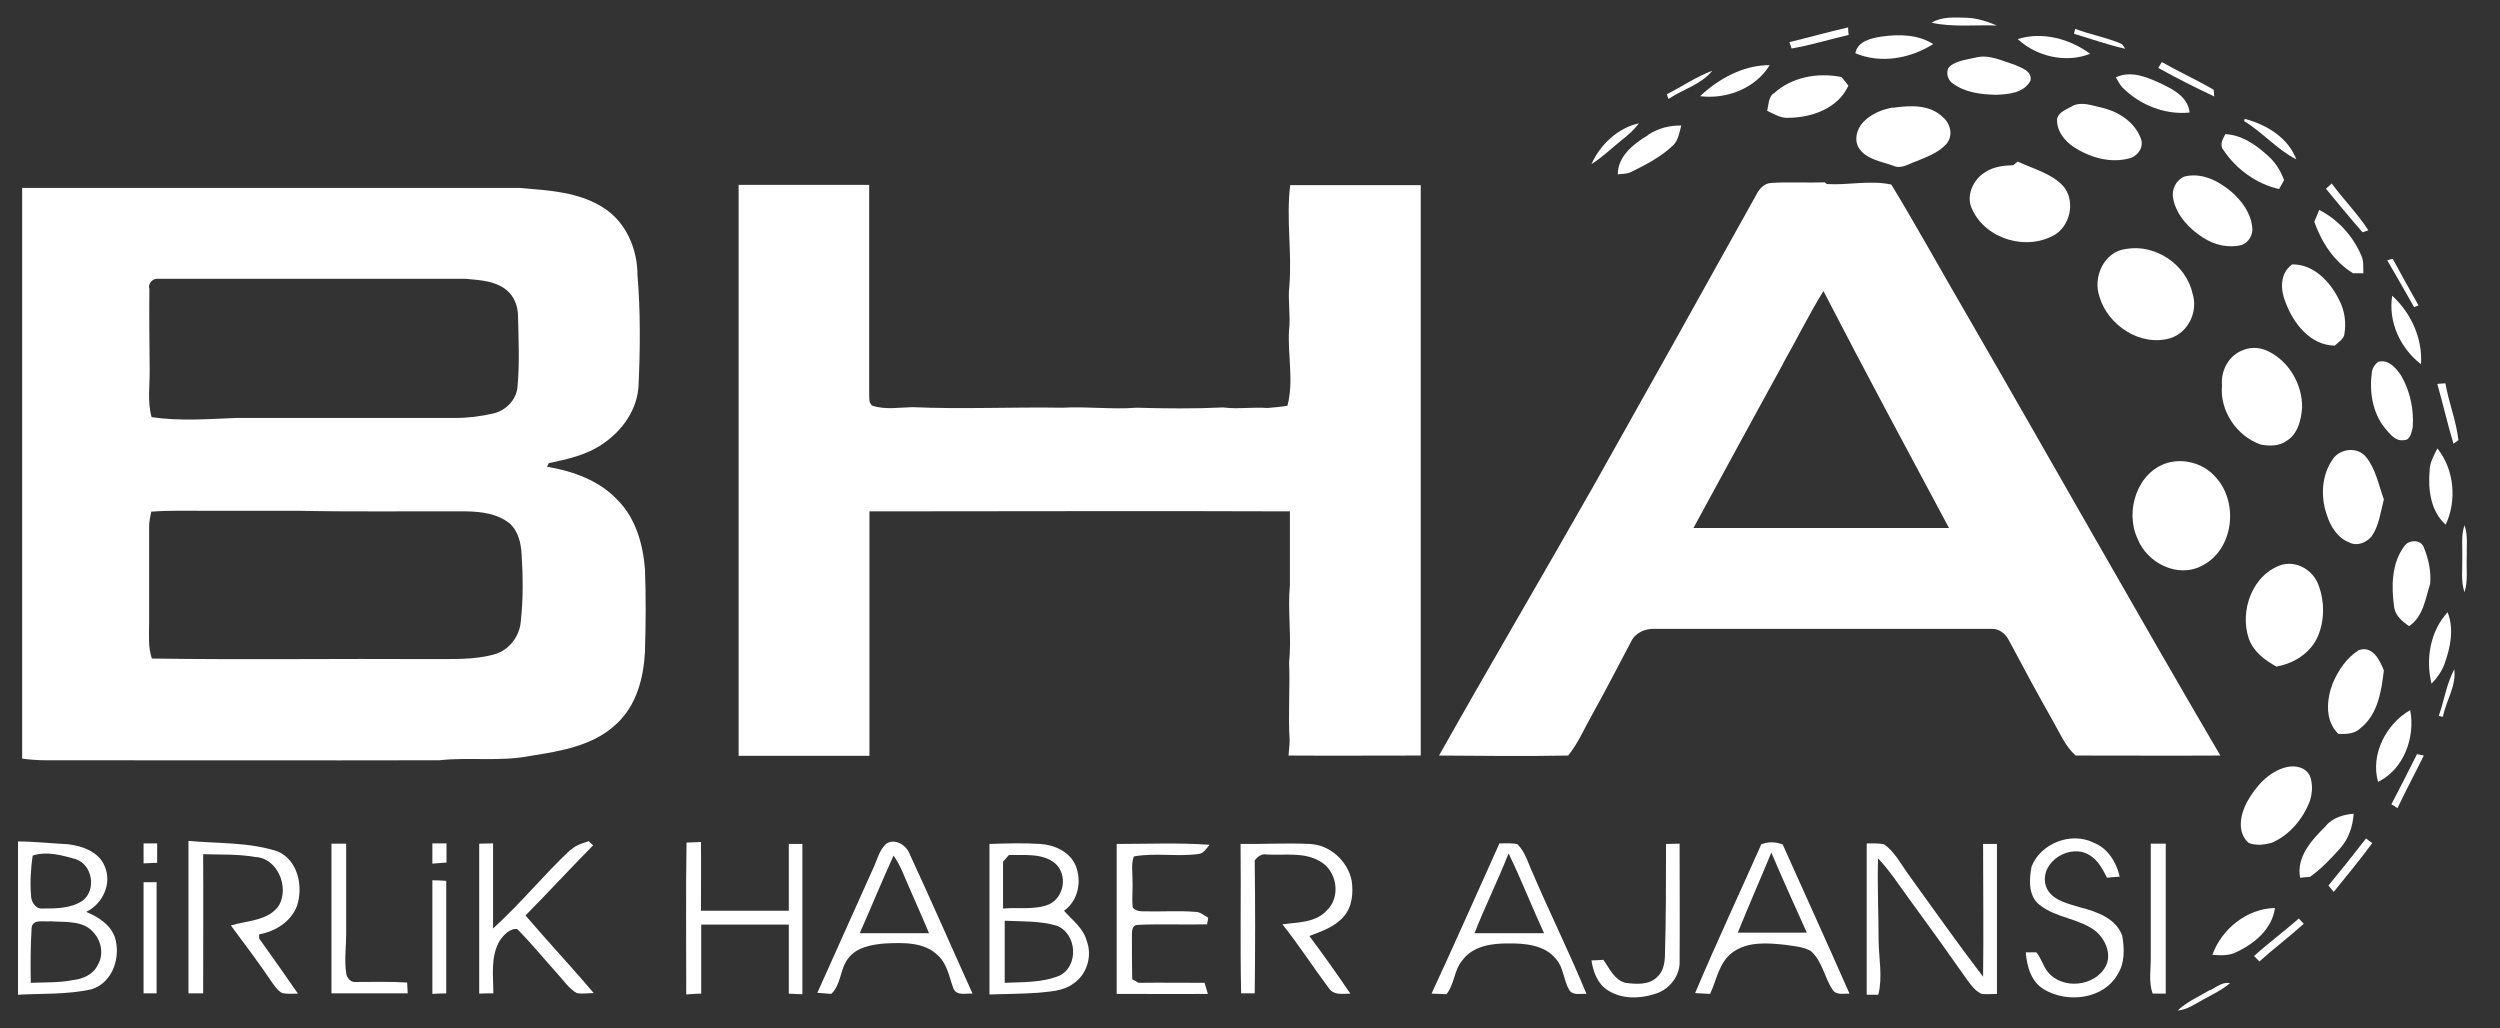 <?xml version="1.0" encoding="UTF-8"?>
<svg id="Layer_1" xmlns="http://www.w3.org/2000/svg" version="1.1" viewBox="0 0 902 371">
  <rect x="0" y="0" width="902" height="371" fill="#333333" stroke="none"/>
  <!-- Generator: Adobe Illustrator 29.3.0, SVG Export Plug-In . SVG Version: 2.1.0 Build 146)  -->
  <defs>
    <style>
      .st0 {
        fill: #fff;
      }
    </style>
  </defs>
  <g id="_x23_184a98ff">
    <path class="st0" d="M696.9,8.2c3.8-2.3,8.3-1.9,12.5-1.8,3.8.1,7.5,1.3,11.1,2.8-7.9-.3-15.8.7-23.6-1Z"/>
    <path class="st0" d="M645.6,15.2c7.1-1.7,14.1-3.7,21.2-5.3,0,.7.1,2.1.2,2.7-6.9,1.6-13.6,3.7-20.6,4.9-.2-.6-.6-1.8-.8-2.4Z"/>
    <path class="st0" d="M748.3,12.2c.1-.4.3-1.3.4-1.8,5.5,2.1,11.4,3.1,16.9,5.5.3.4.9,1.2,1.2,1.7-6.3-1.4-12.3-3.6-18.5-5.4Z"/>
    <path class="st0" d="M678.9,13.2c6.2-.9,13.1-.8,18.6,2.7-8.2,5.2-18.9,7.2-28.1,3.3.9-4.4,5.7-5.4,9.4-6Z"/>
    <path class="st0" d="M728,14.1c8.9-2.8,18.8-.1,26.1,5.3-8.6,3.5-19.4,1-26.1-5.3Z"/>
    <path class="st0" d="M712.7,20.8c4.8-1.3,9.5,1.1,14,2.5,2.5,1.1,6.6,2.3,5.9,5.8-2.4,4.5-7.9,4.9-12.3,5.1-5.6-.1-11.5-.8-16-4.3-1.9-1.4-2.5-4.9-.4-6.3,2.6-1.8,5.8-2.1,8.8-2.8Z"/>
    <path class="st0" d="M613.4,34.7c6.8-6.4,15.6-11.2,25.1-11.2-5.1,8.4-15.6,12.4-25.1,11.2Z"/>
    <path class="st0" d="M778.7,24.5c.3-.5,1-1.6,1.3-2.1,6.1,3.5,12.6,6.4,18.7,10,0,.6.2,1.8.2,2.4-6.8-3.2-13.6-6.6-20.2-10.3Z"/>
    <path class="st0" d="M601.4,34c5.5-2.8,10.6-6.3,16.4-8.5-4,5-10.6,6.7-15.8,10.2-.2-.4-.5-1.3-.6-1.8Z"/>
    <path class="st0" d="M639.9,33.8c6.5-6.1,16.1-7.7,24.5-6,.9,1,1.7,2.1,2.5,3.1-3.7,8.2-13.3,11.6-21.7,11.6-2.8.2-5.1-1.4-7.6-2.5.5-2.1.4-4.7,2.2-6.3Z"/>
    <path class="st0" d="M763.4,27.9c5.5-2.6,11.5,0,16.6,2.4,4.4,2.1,9.5,4.9,10,10.3-8.9.9-17.9-2.7-24.2-9-1-1.1-1.7-2.5-2.4-3.7Z"/>
    <path class="st0" d="M682.9,38.9c6.1-.9,13.4-1.3,18.1,3.4,2.8,2.3,3.8,6.8,1.2,9.7-2.9,3.2-7.2,4.7-11.1,6.3-2.6.9-5.2,2.8-8,1.5-4.1-1.5-9.1-2.1-12-5.8-2.4-3-1.3-7.4,1.2-10,2.8-2.9,6.7-4.5,10.6-5.2Z"/>
    <path class="st0" d="M747.6,38.3c3.4-1.8,7.3-.2,10.9.6,6,1.4,11.9,5.3,14,11.3,1,3-1.2,6.1-4.1,6.9-6.9,1.9-14.2-.2-20.1-4-3.5-2.3-6.4-6-6.1-10.4.8-2.4,3.5-3.3,5.5-4.4Z"/>
    <path class="st0" d="M809.7,43.7c0-.2.1-.6.2-.8,7.8,2,15.7,6.8,18.6,14.6-7-3.6-12.1-9.7-18.8-13.8Z"/>
    <path class="st0" d="M574.2,59.2c3.1-7,9.6-13.1,17.1-14.7-1.8,2.5-4.1,4.4-6.5,6.3-3.5,2.8-6.7,6-10.6,8.4Z"/>
    <path class="st0" d="M594.7,48.6c3.5-2.3,7.7-3.4,11.9-3.3-.7,2.5-1,5.2-2.9,7.1-4.3,4.1-9.6,6.9-14.9,9.5-1.6.9-3.4.8-5.1,1,0-6.6,5.8-11.1,11-14.2Z"/>
    <path class="st0" d="M802.2,54.1c-1.5-1.8-.2-4,.7-5.7,6.2.3,11.4,4.1,15.8,8.2,2.5,2.3,4.2,5.2,5.4,8.4-.6,1.1-1.2,2.1-1.8,3.2-8.2-1.8-15.5-7.2-20.1-14.1Z"/>
    <path class="st0" d="M726.5,59.5c.4-.3,1.1-.9,1.5-1.2,5.3,2.5,11.4,4,15.8,8.2,5.1,4.9,3.6,14.2-2.1,18-10.1,6.2-25.1,2-30.1-8.9-2.5-4.8.3-10.9,4.7-13.5,3-2,6.7-2.4,10.2-2.5Z"/>
    <path class="st0" d="M787.8,63.8c6.3-1.8,12.6,1.4,17.3,5.4,3.8,3.3,7,7.7,7.5,12.8.4,2.7-1.3,5.5-3.8,6.4-4.8,1.2-9.9,0-14-2.7-5-3.2-9.5-8-10.7-13.9-.7-3.2.8-6.6,3.8-8Z"/>
    <path class="st0" d="M633.6,70.4c1.1-2.2,2.9-4.3,5.5-4.4,6.4-.4,12.8,0,19.3-.2l.7.6c7.8.5,15.6-1.5,23.3.2,9.3,15.3,17.9,31,26.9,46.4,30.7,53.1,60.8,106.7,91.8,159.6-17.4.1-34.8,0-52.2,0-3.7-3.3-5.6-7.9-8-12.1-5.5-9.7-10.8-19.5-16-29.3-1.2-2.5-3.6-4.5-6.5-4.3-40.4,0-80.7,0-121.1,0-3.5-.2-7.1,1.2-8.7,4.4-4.8,9-9.4,18.1-14.4,27-2.7,4.8-4.9,10-8.4,14.3-15.5.3-31,.1-46.6,0,18.3-32.5,37.2-64.6,55.6-97,19.7-35,39.3-70.1,58.8-105.2M643.4,131.1c-10.8,19.8-21.7,39.6-32.4,59.4,30.8,0,61.5,0,92.2,0-15.2-28.4-30.5-56.8-45.3-85.5-5.2,8.4-9.6,17.4-14.5,26Z"/>
    <path class="st0" d="M266.5,272.6c0-68.6,0-137.3,0-205.9,15.7,0,31.4,0,47.1,0,0,25.1,0,50.2,0,75.3.1,1.5-.3,3.4,1.2,4.4,4.7,1.5,9.6.6,14.4.5,18,.8,36.1-.1,54.2.2,8.9-.5,17.8.7,26.7,0,10.4.3,20.8.4,31.2-.1,5.3.7,10.7-.2,16,.2,2.4-.2,4.8-.4,7.2-.8,2.4-9,0-18.3.6-27.4.6-5.2-.5-10.5.1-15.8,1-12.1-1.2-24.3.3-36.4,15.7,0,31.4,0,47.1,0,0,68.6,0,137.2,0,205.8-15.9,0-31.8.1-47.7,0,.1-1.8.4-3.6.4-5.5-.6-9.4.2-18.8-.2-28.2,1-9.3-.6-18.6.3-27.8,0-8.9,0-17.7,0-26.6-50.5-.2-101.1,0-151.7,0,0,29.4,0,58.8,0,88.2-15.8,0-31.5,0-47.3,0Z"/>
    <path class="st0" d="M839.2,68.1c.5-.5,1.6-1.4,2.1-1.9,4.2,5.8,9.3,10.8,13.2,16.9-.5.2-1.6.5-2.1.7-4.5-5.1-8.8-10.4-13.2-15.7Z"/>
    <path class="st0" d="M7.8,67.8c59.9,0,119.7,0,179.6,0,10.5.9,21.7,1.4,30.7,7.4,7.9,5.2,11.9,14.8,11.9,24,1.1,13.1,1,26.4.4,39.6-.3,8.8-5.8,16.6-13,21.4-5.8,4-12.7,5.5-19.4,6.9-.2.3-.5,1-.6,1.3,9.4,1.6,19,5,25.6,12.2,6.4,6.5,9,15.8,9.7,24.7.4,10,.3,20,0,30-.5,9.4-3.1,19.3-10.3,25.9-8.3,7.9-20.1,9.8-30.9,11.5-10.9,2.2-22.1.4-33,1.6-47.3.1-94.6,0-142,0-2.8,0-5.7-.2-8.5-.6,0-68.7,0-137.3,0-206M53.9,104c-.1,9.7,0,19.4.1,29.1.1,5.8-.9,11.7.7,17.4,10.1,1.5,20.4.7,30.5.3,26.3,0,52.7,0,79,0,4.8,0,9.5-.6,14.1-1.7,4.3-1.1,7.9-4.8,8.4-9.3.8-8.6.4-17.2.2-25.8,0-3.5-1.4-7.2-4.2-9.4-4.1-3.3-9.5-3.5-14.5-4-37,0-74,0-111,0-2-.3-3.7,1.5-3.4,3.4M54.6,184.5c-.4,1.8-.8,3.7-.8,5.6,0,11.7,0,23.3,0,35,0,4.2-.4,8.4,1,12.5,33.4.5,66.9,0,100.4.2,7.7-.1,15.6.4,23.1-1.7,5.3-1.4,9.2-6.5,9.6-11.9.9-8,.8-16.1.3-24.1-.2-4.1-1.2-8.6-4.5-11.4-4.4-3.4-10.1-4.1-15.4-4.2-20-.1-40,.2-60.1-.2-8,0-16,0-24,0-3,0-6,0-9,0-6.9,0-13.7-.2-20.6.3Z"/>
    <path class="st0" d="M836.7,75.7c6.9,3.5,12.3,9.5,15.3,16.6.9,2,.6,4.2.7,6.3-.9,0-2.8,0-3.7,0-6.9-4.2-11.4-11.2-14-18.6.6-1.4,1.2-2.9,1.8-4.3Z"/>
    <path class="st0" d="M767.2,89.8c10.6-1.8,21.6,5.7,23.9,16.2,2,6.4-1.5,13.9-8,16-10.7,3.2-22.5-4.5-25.6-14.9-2.5-7.1,1.6-16.4,9.7-17.3Z"/>
    <path class="st0" d="M861.4,93.9c.6-.2,1.3-.4,1.9-.5,3,5.6,6.2,11.2,9.3,16.8l-1.6.6c-3.2-5.6-6.4-11.3-9.7-16.9Z"/>
    <path class="st0" d="M826.9,95.4c7.8-.2,13.8,6.2,17,12.7,2.1,3.9,2.7,8.4,1.9,12.8-.5,1.7-2.2,2.6-3.4,3.8-8.9-.1-15-8.1-17.8-15.7-1.9-4.5-2-10.4,2.3-13.5Z"/>
    <path class="st0" d="M863.1,106.7c6.8,6.2,11,15.4,10.4,24.7-7.5-5.7-11.9-15.4-10.4-24.7Z"/>
    <path class="st0" d="M809.6,126.2c2.9-1.1,6.2-.8,8.9.6,7.5,3.7,12.2,12,12.1,20.2-.3,4.4-1.5,9.5-5.5,12-2.7,2-6.2,2-9.4,1.4-8.7-3-14.9-12.2-14-21.4-.5-5.5,2.6-11,7.9-12.8Z"/>
    <path class="st0" d="M857.9,130.6c3.8-1.2,6.8,2.3,8.6,5.2,3.1,5.5,4.5,12.1,4,18.4-.4,1.8-.9,4.7-3.2,4.6-3,.5-5-2.2-6.7-4.2-4.7-5.7-5.8-13.4-4.8-20.6.3-1.4,1.1-2.6,2.2-3.4Z"/>
    <path class="st0" d="M879.4,138.5c.7,0,2.2-.2,2.9-.2,1.2,6.9,3.9,13.5,4.7,20.5-.4.3-1.3.9-1.8,1.3-2.1-7.1-3.8-14.4-5.8-21.5Z"/>
    <path class="st0" d="M841.7,165.6c2.7-3.8,8.8-4.5,11.9-.8,3.6,4.4,4.6,10.2,6.5,15.4-1.2,4.5-1.7,9.4-4.4,13.3-1.9,2.3-5.3,3.7-8.1,2.2-4.2-1.6-6.8-5.8-8.1-10-2.3-6.6-1.9-14.4,2.3-20.2Z"/>
    <path class="st0" d="M876.6,169.9c0-2.9,1.5-5.5,2.8-8.1,6.1,7.5,7.1,18.8,3,27.5-5.4-4.8-6.4-12.6-5.8-19.5Z"/>
    <path class="st0" d="M782,167c6.4-1.8,13.5.4,17.7,5.5,8.1,9.2,6.1,25.9-5.2,31.6-8.8,4.7-19.9-1-23.3-9.8-4.6-9.9-.1-24,10.8-27.3Z"/>
    <path class="st0" d="M888.4,201c.1-3.8-.5-7.8.8-11.5,1.3,3.7.7,7.7.8,11.6-.2,4.2.5,8.5-.8,12.6-1.4-4.1-.7-8.4-.8-12.6Z"/>
    <path class="st0" d="M867.4,197.2c1.5-2.6,6.2-2.7,7.2.5,1.6,4,2.6,8.5,2.2,12.9-1.7,5.4-2.5,11.9-7.6,15.3-2.5-1.7-5-3.8-5.4-6.9-1-7.2-1-15.5,3.5-21.7Z"/>
    <path class="st0" d="M823.6,203.7c5.3-1.3,10.9,2.1,12.8,7.1,2.3,5.8,2.4,12.7,0,18.5-2.5,6.2-8.7,10.1-15.1,11.2-4.1-2.3-8.2-5.3-9.9-10-3.5-10.1,1.3-23.5,12.1-26.8Z"/>
    <path class="st0" d="M877.3,246.7c-2.2-8.8-.5-19,5.8-25.8,2.4,6.1,1,12.7-1.1,18.6-1,2.7-2.7,5.1-4.7,7.2Z"/>
    <path class="st0" d="M841.7,246.4c2-4.6,5-9.1,9.3-11.8,5-1.8,7.6,3.5,9.1,7.3-.9,7.4-2.1,15.7-8.3,20.7-2.1,2.2-5.2,2.3-8.1,2.2-5-4.8-4.3-12.5-2-18.4Z"/>
    <path class="st0" d="M879.9,258.3c2-5.6,2.8-11.6,5.6-16.8.8,6-3,11.4-4.1,17.1l-1.6-.3Z"/>
    <path class="st0" d="M858,282.1c-2.8-9.9,2.9-20.9,11.6-25.9,1.9,9.8-2.3,21.4-11.6,25.9Z"/>
    <path class="st0" d="M872,272.1c.8.1,1.7.3,2.5.5-3.1,6.4-6.5,12.6-9.5,19-.5-.4-1.6-1.1-2.2-1.4,3.1-6,6.2-11.9,9.2-18Z"/>
    <path class="st0" d="M824.9,276.8c3.2-.8,7.2,0,8.6,3.4,1,2.8.8,6-.1,8.8-2.5,6.5-7.3,12.3-13.8,15.1-2.7.7-5.7,1.1-8.3,0-4.3-3.8-3-10.2-.6-14.7,3.1-5.6,7.8-11,14.2-12.6Z"/>
    <path class="st0" d="M839.2,297.9c2.5-2.9,6.3-4,10-4.3-.3,4.5-1.8,9.1-4.9,12.5-3.3,3.7-6.8,7.4-10.9,10.3-.9,0-2.6.2-3.5.3-1.5-7.5,4.3-13.8,9.3-18.7Z"/>
    <path class="st0" d="M68.2,303.4c10.7,1,21.7.4,32,3.8,7.4,3.2,9.3,12.8,6.9,19.8-2.2,5.6-7.8,9.1-13.6,10.1,0,.4,0,1.2,0,1.5,4.7,6.6,9.4,13.2,14,19.9-1.9,0-3.8.2-5.7-.2-1.7-.9-2.8-2.7-3.9-4.2-4.6-6.9-9.7-13.5-14.6-20.2,5.9-1.8,13.6-1.6,17.4-7.3,3.7-6.6-.6-17.1-8.7-17.4-6.2-1.1-12.5-.8-18.7-1,.1,16.7,0,33.5,0,50.2h-5.3c0-18.3,0-36.7,0-55Z"/>
    <path class="st0" d="M205.9,306.7c1.8-1.8,4.2-2.4,6.5-3.2.5.5,1.1,1,1.6,1.5-8.2,8.3-16.2,17-24.4,25.3,8.1,9.5,16.6,18.5,24.6,28-2,0-4.1.4-6.1,0-3-1.7-4.8-4.7-7.1-7.1-4.8-5.3-9.3-10.9-14.4-16-2.7-.3-4.9,2.2-6.3,4.2-3.4,5.8-2.3,12.7-2.3,19-1.7,0-3.4,0-5.1.1,0-18,0-36,0-54.1,1.7,0,3.4-.1,5-.1,0,10.2,0,20.4,0,30.7,9.8-8.9,18.2-19.2,27.8-28.3Z"/>
    <path class="st0" d="M247.8,304c1.7,0,3.4-.2,5.1-.2.1,8.3,0,16.5,0,24.8,10.6,0,21.1,0,31.7,0,0-8,0-16.1,0-24.1,1.6,0,3.3,0,4.9,0,0,18.1,0,36.1,0,54.2-1.6,0-3.3-.1-4.9-.2,0-8.3,0-16.6,0-24.9-10.5,0-21.1,0-31.6,0,0,8.3,0,16.6,0,24.9-1.8,0-3.6.2-5.4.3,0-18.2-.2-36.5.1-54.7Z"/>
    <path class="st0" d="M319.8,304.4c3-2,7.1.4,8.3,3.5,7.8,16.8,15.2,33.8,22.8,50.6-2.3-.2-5.4.9-6.8-1.6-1.6-4.1-2.2-8.9-5.6-12.1-5-5-12.6-4.7-19.2-4.4-4.7.4-10.2,1.3-13.2,5.3-3.1,3.8-2.5,9.5-6.2,12.9-1.7-.1-3.3-.3-5-.4,6.7-14.9,13.4-29.9,20.1-44.8,1.5-3.1,2.2-6.8,4.9-9.1M310.3,336.7c8.3,0,16.6,0,24.9,0-3.1-7.4-6.5-14.8-9.6-22.2-.9-2-1.9-4-3.2-5.8-4.2,9.2-8.1,18.7-12.2,28Z"/>
    <path class="st0" d="M635.3,304.7c2.6-1.1,5.3-1,7.9,0,8,17.9,16.2,35.8,24.1,53.8-2.1-.1-4.7.7-6.1-1.4-3-4.5-3.7-10.4-7.9-14-2.8-1.6-6.1-1.7-9.1-2.2-6.5-.7-13.7-1.3-19.2,2.8-4.8,3.6-5.6,9.8-8,14.9-1.8-.1-3.6-.2-5.4-.3,7.6-18,15.9-35.7,23.8-53.5M639.1,307.6c-4,9.7-8.2,19.2-12.1,28.9,8.3,0,16.6,0,24.9,0-4.3-9.6-8.7-19.2-12.8-28.9Z"/>
    <path class="st0" d="M733,312.6c3.3-8.3,14.2-12.6,22.3-8.6,5.2,2,8.3,7.1,9.5,12.3-1.6.1-3.1.2-4.6.4-1.5-3-3.2-6.3-6.2-8.1-6.8-4.4-17.5,1.9-16.1,10.1,1.2,5.9,7.8,7.2,12.7,8.7,5.9,1.5,12.8,3.9,15.1,10.2.8,4.6,1,9.9-1.7,14-5.1,9-18.2,10.4-26.5,5.4-4.7-2.8-6.2-8.3-6.6-13.4,1,0,2.9,0,3.8,0,1.8,2.1,2.4,4.9,4.1,7,5.2,6.6,17,5.4,20.9-1.9,2.3-4.3,0-9.6-3.4-12.6-6-4.8-14.4-4.8-20.4-9.6-4.2-3.3-3.8-9.2-2.9-13.9Z"/>
    <path class="st0" d="M853.6,302.5c.6.4,1.8,1.3,2.3,1.7-4.4,6-9.2,11.8-13.9,17.6-.7-.8-1.3-1.6-1.9-2.3,4.6-5.6,9.1-11.2,13.5-16.9Z"/>
    <path class="st0" d="M6.4,303.6c6,0,12,.7,18.1,1,5.2.6,11.2,2.7,13.3,8,2.7,6.2-.8,13.6-6.7,16.4,4.3,1.8,8.6,4.5,10.3,9,2.3,7.1-.6,16.5-8.3,18.9-8.7,2-17.8,1.5-26.6,2,0-18.4,0-36.9,0-55.3M11.8,308.6c-.7,4.8-1,9.7-.6,14.5,0,2.2,1.6,4.9,4,4.7,5,0,10.5,0,14.7-2.9,4.9-3.9,3.5-12.8-2.5-14.9-5-1.4-10.4-3-15.6-1.3M11.4,334.9c-.4,6.6-.4,13.1-.3,19.7,5.1-.2,10.3,0,15.3-1,3.6-.4,7.4-2.1,8.9-5.5,2.2-3.7,1.3-8.5-1.5-11.6-3.7-4.5-10.2-3.7-15.5-4.1-2.3.3-6.7-1-6.9,2.5Z"/>
    <path class="st0" d="M51.8,304.3c1.6,0,3.3,0,4.9,0,0,2.3,0,4.7,0,7-1.6,0-3.3.2-4.9.2,0-2.5,0-4.9,0-7.3Z"/>
    <path class="st0" d="M119.6,304.4c1.8,0,3.5,0,5.3,0,0,10.9,0,21.7,0,32.6,0,4.7-.7,9.4,0,14.1.2,1.7,1.6,3.4,3.4,3.2,6.2,0,12.4-.2,18.6.2,0,1,.2,2.9.2,3.9-9.2,0-18.3,0-27.5,0,0-18,0-36,0-54.1Z"/>
    <path class="st0" d="M156,304.3c1.7,0,3.4,0,5.1,0,0,2.3,0,4.6,0,6.9-1.7.1-3.4.3-5.1.4,0-2.5,0-4.9,0-7.4Z"/>
    <path class="st0" d="M403,304.5c11.1,0,22.3-.5,33.4.3-1.1,1.3-2,3-3.8,3.3-7.8,1.1-15.8-.5-23.5.9-1,2.6-.5,5.4-.5,8.1.2,3.4-.3,6.9.1,10.3.8,1.1,2.2,1.4,3.5,1.4,6.4.2,12.8-.3,19.1.2,1.8,0,3.1,1.3,4.6,2.1,0,.6-.3,1.8-.4,2.4-8.4.2-16.7-.2-25.1.2-1.9,0-2,2.2-2,3.5,0,5.4,0,10.8.1,16.1.6.3,1.7,1,2.3,1.3,7.9-.1,15.8,0,23.8,0,.4,1.3.8,2.6,1.2,4-11,.1-21.9,0-32.9,0,0-5.1,0-10.2,0-15.3,0-10.3,0-20.7,0-31,0-2.5,0-5.1,0-7.6Z"/>
    <path class="st0" d="M447.7,304.5c8.2.1,16.5-.4,24.7,0,7.4.2,13.9,6.2,15.3,13.3.6,4.4.2,9.3-2.8,12.8-3.2,3.8-8,5.4-12.5,7.1,5.1,6.8,10,13.7,14.8,20.8-2.7,0-5.9.7-7.7-1.9-5.7-7.6-10.9-15.7-16.8-23.1,5.5-.8,11.9-.5,16-5,5.2-4.9,3.7-14.3-2.4-17.7-5.8-3.5-12.8-2.1-19.2-2.5-1.9-.4-3.3.8-4.4,2.1.2,16,.2,32,0,48-1.6,0-3.3,0-4.9,0-.4-18,0-36-.2-54Z"/>
    <path class="st0" d="M540.9,304.3c2.2,0,4.5-.2,6.6.3,2.9,2.9,3.9,7,5.6,10.6,6.2,14.5,13.3,28.8,19.3,43.4-2.1-.2-4.9.7-6.2-1.4-2.1-3.5-2-8.1-4.8-11.2-4-5-11.1-5.7-17.1-5.6-6-.1-12.9.9-16.7,6.1-3,3.5-2.8,8.6-5.7,12.2-1.8,0-3.6-.2-5.4-.2,8.3-17.9,16.3-36,24.4-54M532,336.7c8.4,0,16.7,0,25.1,0-4.4-9.5-8.2-19.3-12.8-28.8-3.8,9.7-8.5,19.1-12.3,28.8Z"/>
    <path class="st0" d="M601,304.5c1.6,0,3.3-.1,5-.1,0,14.1.1,28.1,0,42.2.3,5.6-3.9,10.7-9.2,12.1-5.4,1.7-11.8,1.8-16.7-1.4-3.7-2.3-5.3-6.7-5.9-10.8,1.4,0,2.9-.1,4.3-.2,2.2,3.1,3.9,7.2,7.9,8.3,3.9.5,8.5.9,11.5-2.1,2.1-1.8,2.7-4.8,2.8-7.4.4-13.5.4-27.1.4-40.6Z"/>
    <path class="st0" d="M673.6,304.3c2,0,4.1-.1,6.1.3,4,2.7,6.2,7.3,9,11.1,8.9,12.3,17.6,24.7,26.8,36.7.2-16,0-32,0-47.9,1.7,0,3.3,0,5,0,0,18,0,36.1,0,54.1-1.8,0-3.7.2-5.5,0-2.3-1-3.8-3.1-5.2-5-7-10-14.1-19.9-21.3-29.7-3.5-4.8-6.8-9.9-10.9-14.2-.3,9.9.2,19.8.2,29.7.1,6.5,1.5,13.1-.1,19.5-1.4,0-2.8,0-4.2,0,0-18.1,0-36.2,0-54.2Z"/>
    <path class="st0" d="M776,304.4c1.8,0,3.6,0,5.4,0,0,18,0,36,0,54.1-1.6,0-3.1,0-4.7,0-1.6-4.3-.6-8.9-.7-13.4,0-13.6,0-27.1,0-40.7Z"/>
    <path class="st0" d="M357,304.5c6.1-.2,12.2-.4,18.3,0,5.1.3,10.7,2.8,12.8,7.8,2.3,5.7.9,12.7-4.2,16.3,3,3.4,7,6.3,8.2,10.9,2.1,5.5,0,12.3-5,15.5-3.7,2.7-8.4,2.7-12.7,3.2-5.8.4-11.6.4-17.4.6,0-18.1,0-36.2,0-54.4M364,308.5c-.7.8-1.4,1.6-2.1,2.4,0,5.6,0,11.3,0,16.9,5.5-.5,11.4.6,16.6-1.5,5.5-2.6,6.8-10.7,2.2-14.8-4.6-3.8-11.2-2.9-16.8-3M362.5,332.2c0,7.5,0,14.9,0,22.4,6.6-.3,13.5,0,19.8-2.6,7-3.5,6.3-15.1-1-18-6.1-1.8-12.5-1.5-18.8-1.8Z"/>
    <path class="st0" d="M51.8,318.3c1.6,0,3.1,0,4.7,0,0,13.4,0,26.7,0,40.1-1.6,0-3.1,0-4.7,0,0-13.4,0-26.8,0-40.2Z"/>
    <path class="st0" d="M156,317.6c1.6,0,3.3.1,5,.2,0,13.5,0,27.1,0,40.6-1.7,0-3.4.1-5,.2,0-13.7,0-27.4,0-41.1Z"/>
    <path class="st0" d="M798.2,344.6c3.3-9.4,12.5-16.8,22.6-17-1,7.6-7.5,13-14.1,16-2.6,1.3-5.7,1.1-8.5.9Z"/>
    <path class="st0" d="M813.3,344.9c5.2-4.7,10.9-8.9,16.1-13.5.5.5,1.3,1.4,1.8,1.9-5.2,4.7-10.8,8.9-16,13.6-.5-.5-1.4-1.5-1.9-1.9Z"/>
    <path class="st0" d="M797.4,357.3c2.3-1.2,4.5-3.1,7.2-2.6-2.9,2.5-6.4,4.1-9.8,6-2.9,1.6-5.7,3.6-9.1,3.9,3.3-3.2,7.7-5,11.6-7.4Z"/>
  </g>
</svg>